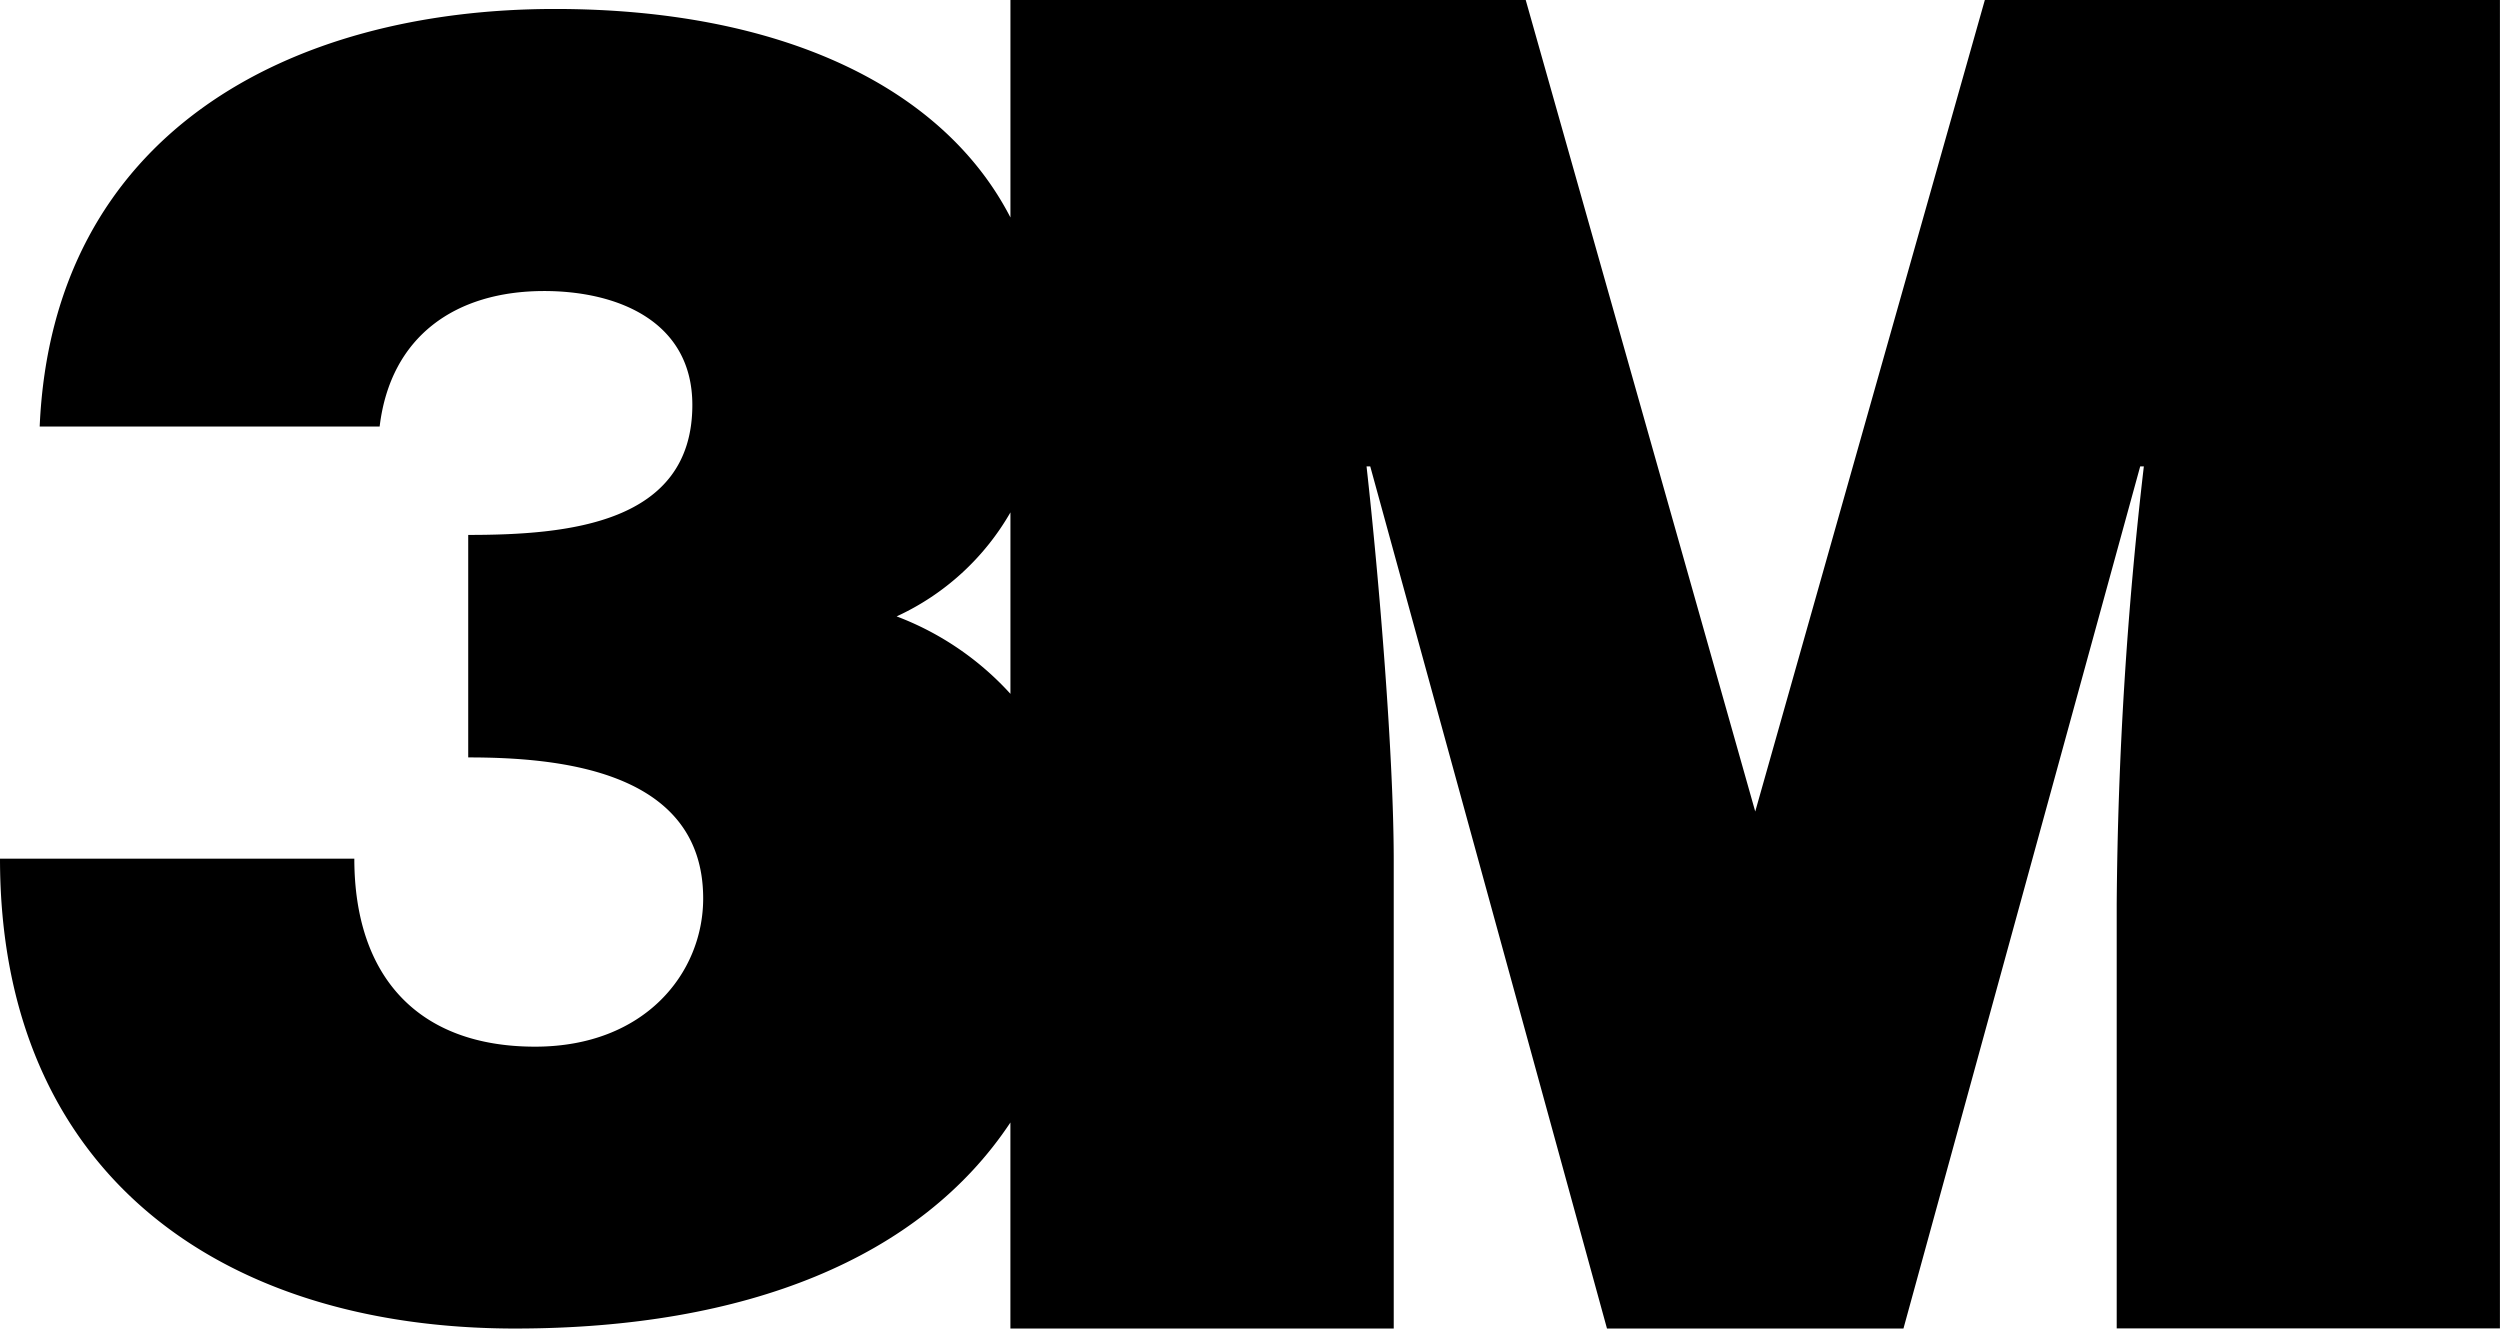 <svg xmlns="http://www.w3.org/2000/svg" width="63" height="33.479" viewBox="0 0 63 33.479">
  <path id="_23_logo" data-name="23_logo" d="M430.921,371.339l-5.784-20.45H412.152v5.48c-1.692-3.285-5.778-5.254-11.477-5.254-6.7,0-12.666,3.143-12.986,10.523h8.567c.273-2.278,1.914-3.415,4.146-3.415,1.867,0,3.734.772,3.734,2.87,0,3-3.142,3.276-5.648,3.276v5.607c2.276,0,5.921.319,5.921,3.554,0,1.867-1.458,3.735-4.236,3.735-2.96,0-4.555-1.78-4.555-4.737h-8.929c0,7.88,5.512,11.84,12.982,11.84,5.817,0,10.209-1.769,12.48-5.192v5.192h9.66V372.574c0-2.644-.366-7.062-.685-9.932h.093l5.966,21.726h7.471l5.966-21.726h.092a101.21,101.21,0,0,0-.684,11.023v10.7h9.657V350.889H436.707Zm-18.769-2.965a7.423,7.423,0,0,0-2.868-1.952,6.375,6.375,0,0,0,2.868-2.621Z" transform="translate(-386.689 -350.889)" />
</svg>
